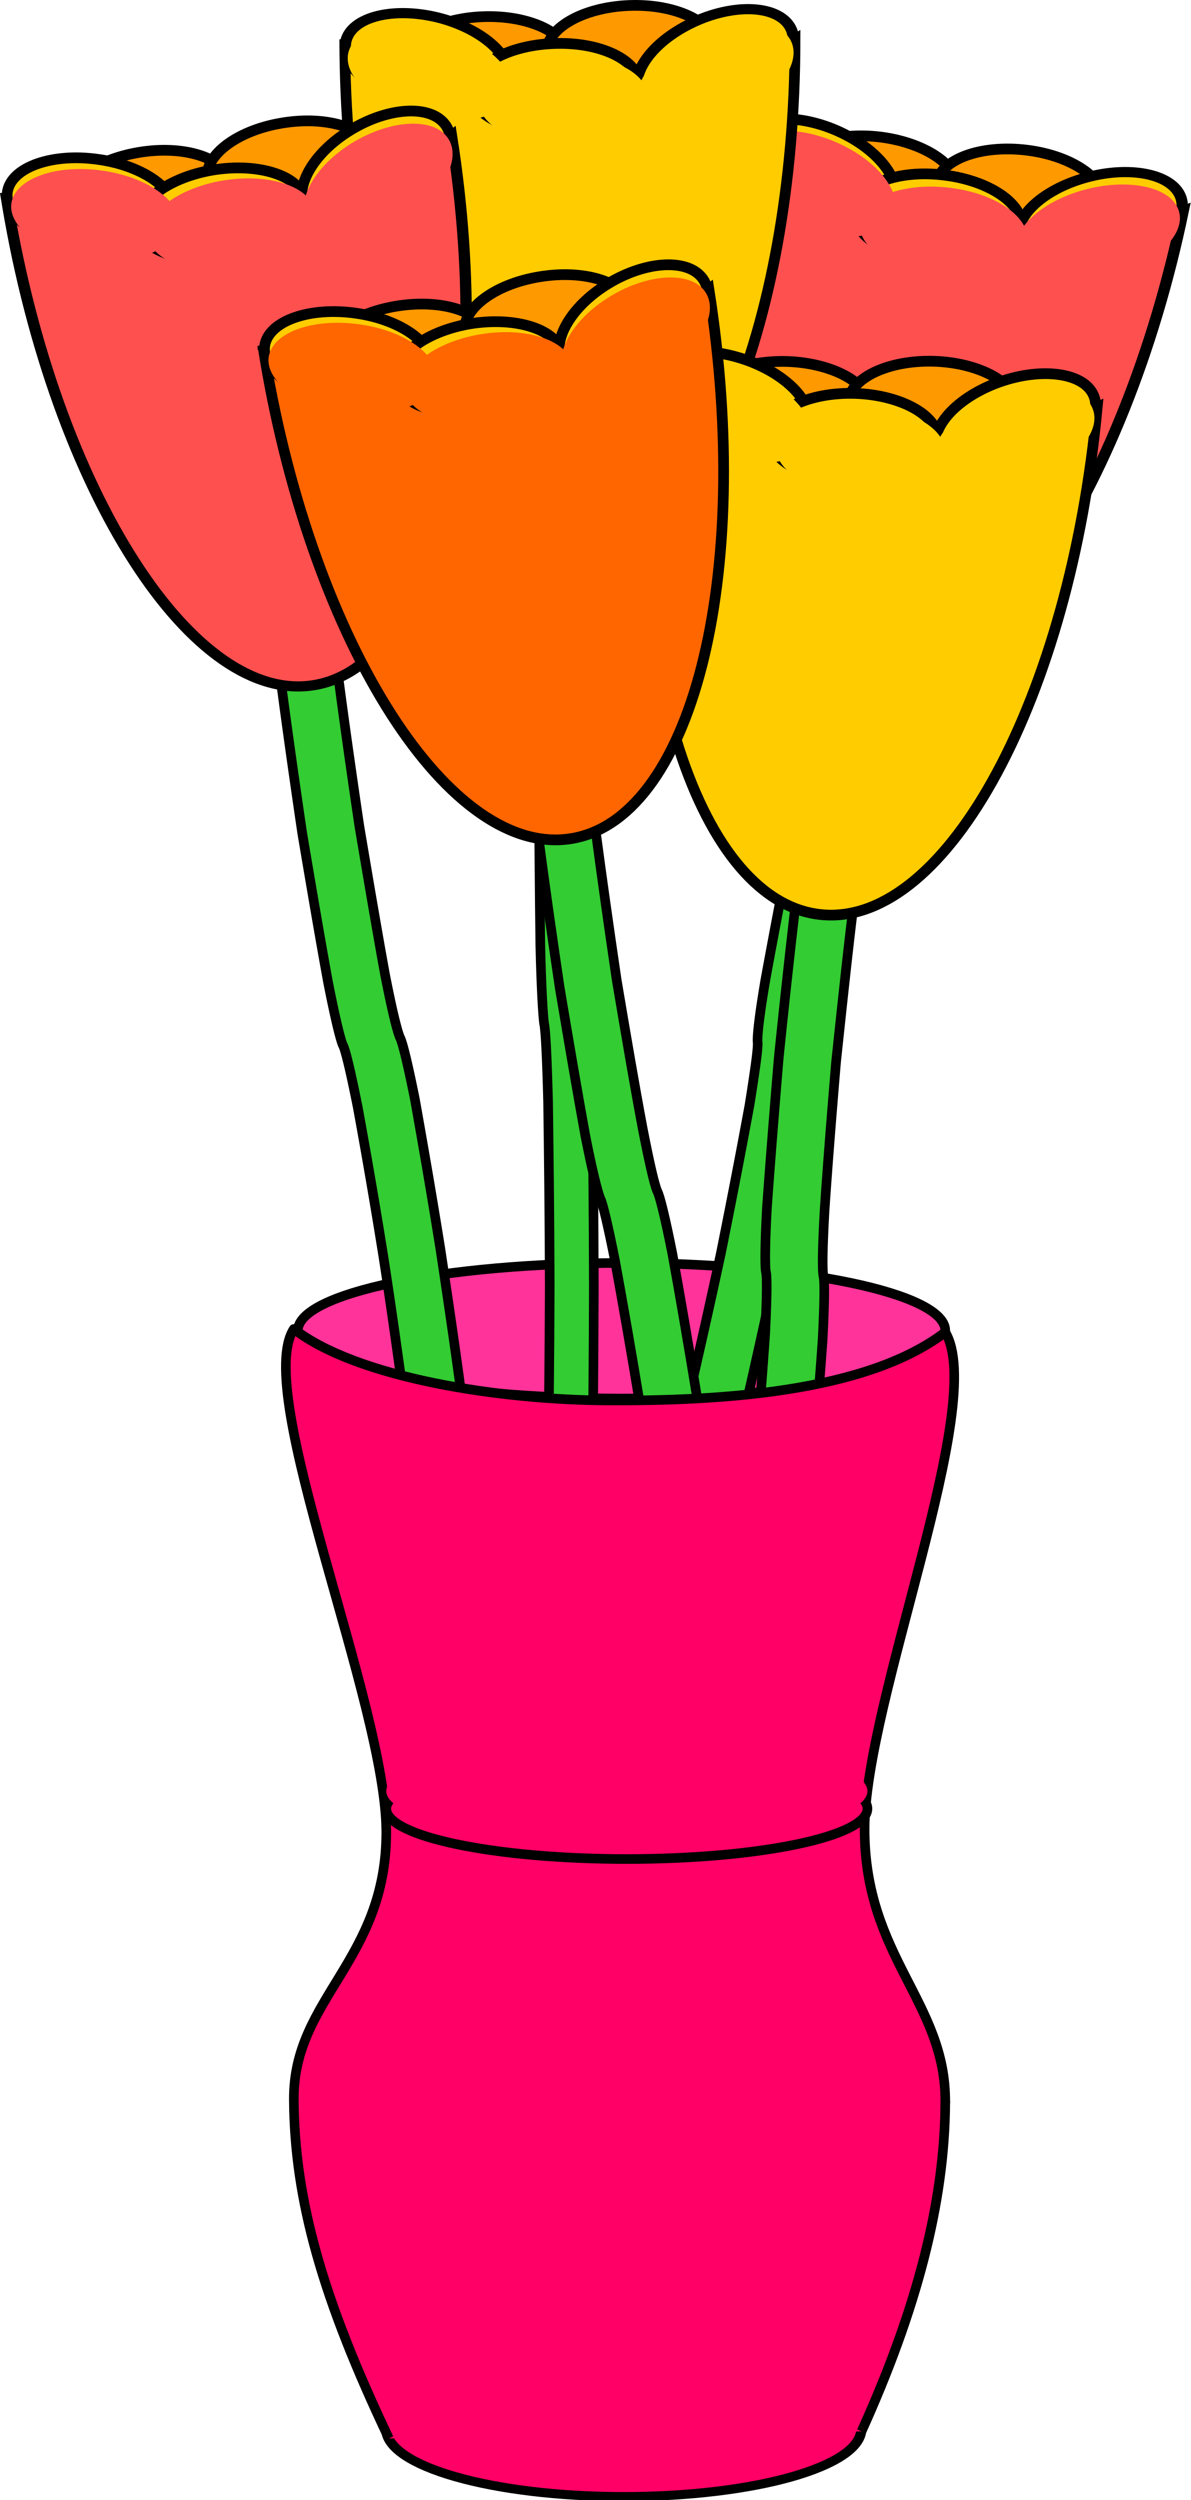 <svg xmlns="http://www.w3.org/2000/svg" width="466.461" height="978.839" viewBox="0 0 437.307 917.661"><defs><clipPath id="a" clipPathUnits="userSpaceOnUse"><path d="M7.502 7.502h402.592v930.212H7.502z"/></clipPath></defs><path d="M229.044 645.418c-48.15 0-87.208 11.103-87.208 24.845 0 13.741 39.057 24.845 87.208 24.845 48.239 0 87.296-11.104 87.296-24.845 0-13.742-39.057-24.845-87.296-24.845z" fill="#f06" fill-rule="evenodd"/><path d="M229.044 645.418c-48.15 0-87.208 11.103-87.208 24.845 0 13.741 39.057 24.845 87.208 24.845 48.239 0 87.296-11.104 87.296-24.845 0-13.742-39.057-24.845-87.296-24.845" fill="none" stroke="#000" stroke-width="3.526" stroke-linejoin="round"/><path d="M229.044 866.303c-48.15 0-87.208 11.102-87.208 24.845 0 13.742 39.057 24.844 87.208 24.844 48.239 0 87.296-11.102 87.296-24.844 0-13.743-39.057-24.845-87.296-24.845z" fill="#f06" fill-rule="evenodd"/><path transform="matrix(1.108 0 0 .994 -14.31 -11.258)" d="M219.581 883.249c-43.447 0-78.689 11.174-78.689 25.006 0 13.831 35.242 25.005 78.689 25.005 43.526 0 78.768-11.174 78.768-25.005 0-13.832-35.242-25.006-78.768-25.006" clip-path="url(#a)" fill="none" stroke="#000" stroke-width="3.36" stroke-linejoin="round"/><path d="M228.179 746.66c-65.645 0-118.82 11.103-118.82 24.845 0 13.742 53.175 24.845 118.82 24.845 65.73 0 118.905-11.103 118.905-24.845 0-13.742-53.174-24.845-118.905-24.845z" fill="#f06" fill-rule="evenodd"/><path d="M228.179 746.66c-65.645 0-118.82 11.103-118.82 24.845 0 13.742 53.175 24.845 118.82 24.845 65.73 0 118.905-11.103 118.905-24.845 0-13.742-53.174-24.845-118.905-24.845" fill="none" stroke="#000" stroke-width="3.526" stroke-linejoin="round"/><path d="M228.179 463.586c-65.645 0-118.82 11.102-118.82 24.845 0 13.742 53.175 24.922 118.82 24.922 65.73 0 118.905-11.18 118.905-24.922 0-13.743-53.174-24.845-118.905-24.845z" fill="#f39" fill-rule="evenodd"/><path d="M228.179 463.586c-65.645 0-118.82 11.102-118.82 24.845 0 13.742 53.175 24.922 118.82 24.922 65.73 0 118.905-11.18 118.905-24.922 0-13.743-53.174-24.845-118.905-24.845" fill="none" stroke="#000" stroke-width="3.526" stroke-linejoin="round"/><path d="M246.018 536.645c1.387-3.105 3.551-10.481 6.756-23.292 3.464-14.984 7.707-33.696 11.95-53.494 4.33-21.506 7.622-38.664 10.48-54.27 2.165-13.51 3.291-21.662 2.944-23.37-.086-2.794.867-10.946 3.031-23.37a3550.262 3550.262 0 0110.394-54.27c4.589-20.884 8.487-38.586 12.036-54.036 3.292-13.355 5.544-20.73 6.582-22.826l20.872 3.493c-1.126 2.02-3.291 9.473-6.582 22.749-3.637 15.528-7.535 33.152-12.124 54.037-3.984 20.42-7.535 38.743-10.392 54.348-2.08 12.422-3.118 20.574-3.031 23.37.345 1.63-.693 9.782-2.859 23.37a4357.79 4357.79 0 01-10.565 54.269c-4.243 19.798-8.4 38.51-11.865 53.494-3.204 12.81-5.456 20.186-6.755 23.292z" fill="#3c3" fill-rule="evenodd"/><path d="M246.018 536.645c1.387-3.105 3.551-10.481 6.756-23.292 3.464-14.984 7.707-33.696 11.95-53.494 4.33-21.506 7.622-38.664 10.48-54.27 2.165-13.51 3.291-21.662 2.944-23.37-.086-2.794.867-10.946 3.031-23.37a3550.262 3550.262 0 0110.394-54.27c4.589-20.884 8.487-38.586 12.036-54.036 3.292-13.355 5.544-20.73 6.582-22.826l20.872 3.493c-1.126 2.02-3.291 9.473-6.582 22.749-3.637 15.528-7.535 33.152-12.124 54.037-3.984 20.42-7.535 38.743-10.392 54.348-2.08 12.422-3.118 20.574-3.031 23.37.345 1.63-.693 9.782-2.859 23.37a4357.79 4357.79 0 01-10.565 54.269c-4.243 19.798-8.4 38.51-11.865 53.494-3.204 12.81-5.456 20.186-6.755 23.292z" fill="none" stroke="#000" stroke-width="3.526" stroke-miterlimit="8"/><path d="M323.355 50.31c-16.974-2.096-31.87 3.416-33.255 12.345-1.386 8.928 11.259 17.857 28.233 20.03 16.974 2.097 31.869-3.415 33.255-12.344 1.386-8.929-11.258-17.857-28.233-20.031z" fill="#f90" fill-rule="evenodd"/><path d="M323.355 50.31c-16.974-2.096-31.87 3.416-33.255 12.345-1.386 8.928 11.259 17.857 28.233 20.03 16.974 2.097 31.869-3.415 33.255-12.344 1.386-8.929-11.258-17.857-28.233-20.031" fill="none" stroke="#000" stroke-width="3.936" stroke-linejoin="round" stroke-miterlimit="10"/><path d="M272 50.232c-21.824 104.969-3.118 196.118 41.829 203.572 44.86 7.531 98.901-71.507 120.725-176.398-29.879 11.336-58.804 14.751-86.17 10.171-27.454-4.58-53.088-17.08-76.385-37.345z" fill="#ff5050" fill-rule="evenodd"/><path transform="matrix(1.108 0 0 .994 -14.31 -11.258)" d="M258.34 61.89c-19.692 105.648-2.813 197.388 37.743 204.89 40.478 7.58 89.24-71.97 108.932-177.54-26.96 11.408-53.06 14.846-77.753 10.236-24.771-4.61-47.901-17.192-68.922-37.587" clip-path="url(#a)" fill="none" stroke="#000" stroke-width="3.751" stroke-miterlimit="8"/><path d="M308.72 48.602c-15.156-7.143-31.265-6.444-35.94 1.475-4.677 7.997 3.81 20.264 18.965 27.407 15.156 7.143 31.264 6.522 35.94-1.475 4.677-7.997-3.81-20.264-18.965-27.407z" fill="#fc0" fill-rule="evenodd"/><path d="M308.72 48.602c-15.156-7.143-31.265-6.444-35.94 1.475-4.677 7.997 3.81 20.264 18.965 27.407 15.156 7.143 31.264 6.522 35.94-1.475 4.677-7.997-3.81-20.264-18.965-27.407" fill="none" stroke="#000" stroke-width="3.936" stroke-linejoin="round" stroke-miterlimit="10"/><path d="M377.05 55.124c-16.974-2.097-31.87 3.416-33.256 12.344-1.386 8.929 11.258 17.857 28.232 19.954 16.974 2.096 31.87-3.416 33.256-12.345 1.386-8.928-11.258-17.857-28.232-19.953z" fill="#f90" fill-rule="evenodd"/><path d="M377.05 55.124c-16.974-2.097-31.87 3.416-33.256 12.344-1.386 8.929 11.258 17.857 28.232 19.954 16.974 2.096 31.87-3.416 33.256-12.345 1.386-8.928-11.258-17.857-28.232-19.953" fill="none" stroke="#000" stroke-width="3.936" stroke-linejoin="round" stroke-miterlimit="10"/><path d="M346.825 64.285c-16.974-2.174-31.784 3.416-33.17 12.267-1.384 8.929 11.26 17.857 28.234 20.03 16.974 2.097 31.87-3.415 33.255-12.343 1.3-8.93-11.345-17.858-28.319-19.954z" fill="#fc0" fill-rule="evenodd"/><path d="M346.825 64.285c-16.974-2.174-31.784 3.416-33.17 12.267-1.384 8.929 11.26 17.857 28.234 20.03 16.974 2.097 31.87-3.415 33.255-12.343 1.3-8.93-11.345-17.858-28.319-19.954" fill="none" stroke="#000" stroke-width="3.936" stroke-linejoin="round" stroke-miterlimit="10"/><path d="M398.613 65.217c-16.368 4.58-27.193 15.217-24.162 23.835 3.031 8.618 18.706 11.879 35.074 7.298 16.282-4.659 27.194-15.295 24.163-23.913-3.031-8.618-18.707-11.8-35.075-7.22z" fill="#fc0" fill-rule="evenodd"/><path transform="matrix(1.108 0 0 .994 -14.31 -11.258)" d="M372.585 76.97c-14.769 4.611-24.537 15.317-21.802 23.991 2.735 8.673 16.879 11.955 31.648 7.345 14.691-4.689 24.537-15.394 21.802-24.068-2.735-8.674-16.879-11.878-31.648-7.267" clip-path="url(#a)" fill="none" stroke="#000" stroke-width="3.751" stroke-linejoin="round" stroke-miterlimit="10"/><path d="M308.633 52.95c-15.155-7.143-31.264-6.522-35.94 1.475-4.677 7.997 3.81 20.264 18.966 27.407 15.242 7.142 31.263 6.52 35.94-1.475 4.677-7.997-3.81-20.264-18.966-27.407z" fill="#ff5050" fill-rule="evenodd"/><path d="M348.903 68.943c-16.974-2.096-31.87 3.417-33.17 12.345-1.385 8.929 11.26 17.857 28.234 19.953 16.974 2.097 31.783-3.416 33.17-12.345 1.385-8.928-11.26-17.857-28.234-19.953z" fill="#ff5050" fill-rule="evenodd"/><path d="M397.661 69.797C381.38 74.378 370.468 85.093 373.5 93.71c3.031 8.541 18.706 11.802 35.074 7.22 16.368-4.58 27.194-15.216 24.163-23.835-2.945-8.617-18.707-11.878-35.075-7.298z" fill="#ff5050" fill-rule="evenodd"/><path d="M199.773 568.71c.52-4.037 1.04-13.353 1.473-29.503.259-18.71.518-42.236.606-67.003-.088-26.863-.347-48.292-.606-67.702-.434-16.77-.954-26.863-1.473-28.804-.434-3.339-1.04-13.432-1.386-28.804-.26-19.488-.433-42.237-.606-67.703.173-26.164.346-48.29.606-67.779.346-16.692.952-26.086 1.386-28.804h16.281c-.52 2.718-1.04 12.112-1.385 28.804-.347 19.488-.52 41.615-.693 67.78.173 25.465.346 48.214.693 67.702.345 15.372.865 25.465 1.385 28.804.434 1.941 1.04 12.034 1.472 28.804.26 19.41.433 40.839.52 67.702-.087 24.767-.26 48.292-.52 67.003-.432 16.15-1.038 25.466-1.472 29.503z" fill="#3c3" fill-rule="evenodd"/><path d="M199.773 568.71c.52-4.037 1.04-13.353 1.473-29.503.259-18.71.518-42.236.606-67.003-.088-26.863-.347-48.292-.606-67.702-.434-16.77-.954-26.863-1.473-28.804-.434-3.339-1.04-13.432-1.386-28.804-.26-19.488-.433-42.237-.606-67.703.173-26.164.346-48.29.606-67.779.346-16.692.952-26.086 1.386-28.804h16.281c-.52 2.718-1.04 12.112-1.385 28.804-.347 19.488-.52 41.615-.693 67.78.173 25.465.346 48.214.693 67.702.345 15.372.865 25.465 1.385 28.804.434 1.941 1.04 12.034 1.472 28.804.26 19.41.433 40.839.52 67.702-.087 24.767-.26 48.292-.52 67.003-.432 16.15-1.038 25.466-1.472 29.503z" fill="none" stroke="#000" stroke-width="3.526" stroke-miterlimit="8"/><path d="M177.083 6.133c-17.06.699-30.571 8.618-30.138 17.546.433 9.007 14.722 15.761 31.87 15.063 17.061-.777 30.57-8.618 30.137-17.624-.432-8.93-14.722-15.684-31.869-14.985z" fill="#f90" fill-rule="evenodd"/><path d="M177.083 6.133c-17.06.699-30.571 8.618-30.138 17.546.433 9.007 14.722 15.761 31.87 15.063 17.061-.777 30.57-8.618 30.137-17.624-.432-8.93-14.722-15.684-31.869-14.985" fill="none" stroke="#000" stroke-width="3.936" stroke-linejoin="round" stroke-miterlimit="10"/><path d="M126.593 14.44c0 106.678 36.98 193.168 82.706 193.168 45.64 0 82.62-86.49 82.62-193.168-27.02 16.072-54.733 24.146-82.62 24.146-27.886 0-55.686-8.074-82.706-24.068z" fill="#fc0" fill-rule="evenodd"/><path d="M126.593 14.44c0 106.678 36.98 193.168 82.706 193.168 45.64 0 82.62-86.49 82.62-193.168-27.02 16.072-54.733 24.146-82.62 24.146-27.886 0-55.686-8.074-82.706-24.068z" fill="none" stroke="#000" stroke-width="3.936" stroke-miterlimit="8"/><path d="M162.36 6.832c-16.368-4.503-32.042-1.243-35.073 7.375-2.945 8.618 7.88 19.255 24.335 23.758 16.368 4.581 32.043 1.32 34.987-7.298 2.944-8.618-7.881-19.255-24.25-23.835z" fill="#fc0" fill-rule="evenodd"/><path transform="matrix(1.108 0 0 .994 -14.31 -11.258)" d="M159.411 18.207c-14.769-4.532-28.912-1.25-31.647 7.424-2.657 8.674 7.111 19.38 21.958 23.912 14.769 4.61 28.913 1.328 31.569-7.346 2.657-8.674-7.111-19.38-21.88-23.99" clip-path="url(#a)" fill="none" stroke="#000" stroke-width="3.751" stroke-linejoin="round" stroke-miterlimit="10"/><path d="M230.863 2.018c-17.147.699-30.657 8.618-30.137 17.624.432 8.929 14.722 15.683 31.783 14.985 17.147-.777 30.658-8.618 30.224-17.625-.52-8.928-14.722-15.683-31.87-14.984z" fill="#f90" fill-rule="evenodd"/><path d="M230.863 2.018c-17.147.699-30.657 8.618-30.137 17.624.432 8.929 14.722 15.683 31.783 14.985 17.147-.777 30.658-8.618 30.224-17.625-.52-8.928-14.722-15.683-31.87-14.984" fill="none" stroke="#000" stroke-width="3.936" stroke-linejoin="round" stroke-miterlimit="10"/><path d="M203.064 15.993c-17.148.699-30.658 8.54-30.138 17.547.433 9.006 14.722 15.683 31.783 14.984 17.148-.699 30.658-8.54 30.138-17.546-.433-9.007-14.636-15.761-31.783-14.985z" fill="#fc0" fill-rule="evenodd"/><path d="M203.064 15.993c-17.148.699-30.658 8.54-30.138 17.547.433 9.006 14.722 15.683 31.783 14.984 17.148-.699 30.658-8.54 30.138-17.546-.433-9.007-14.636-15.761-31.783-14.985" fill="none" stroke="#000" stroke-width="3.936" stroke-linejoin="round" stroke-miterlimit="10"/><path d="M254.16 8.384c-15.156 7.22-23.643 19.488-18.966 27.407 4.762 7.997 20.784 8.618 35.94 1.398 15.155-7.22 23.643-19.488 18.966-27.407-4.764-7.997-20.785-8.618-35.94-1.398z" fill="#fc0" fill-rule="evenodd"/><path transform="matrix(1.108 0 0 .994 -14.31 -11.258)" d="M242.243 19.77c-13.675 7.267-21.333 19.614-17.113 27.585 4.297 8.048 18.754 8.673 32.429 1.406s21.333-19.614 17.113-27.584c-4.298-8.049-18.754-8.674-32.429-1.407" clip-path="url(#a)" fill="none" stroke="#000" stroke-width="3.751" stroke-linejoin="round" stroke-miterlimit="10"/><path d="M163.14 11.102c-16.368-4.503-32.043-1.242-34.988 7.375-2.945 8.619 7.881 19.255 24.249 23.758 16.368 4.581 32.043 1.32 34.988-7.298 3.031-8.618-7.881-19.254-24.249-23.835z" fill="#fc0" fill-rule="evenodd"/><path d="M206.008 20.264c-17.06.698-30.57 8.54-30.137 17.546.52 9.006 14.722 15.683 31.869 14.985 17.148-.7 30.572-8.54 30.138-17.547-.433-9.006-14.722-15.683-31.87-14.984z" fill="#fc0" fill-rule="evenodd"/><path d="M254.16 13.12c-15.156 7.144-23.643 19.488-18.88 27.407 4.676 7.92 20.785 8.54 35.94 1.398 15.07-7.22 23.557-19.488 18.88-27.485-4.677-7.919-20.785-8.54-35.94-1.32z" fill="#fc0" fill-rule="evenodd"/><path d="M150.323 539.052c.173-3.338-.433-11.025-1.819-24.069-2.079-15.139-4.677-34.083-7.794-54.114a2431.52 2431.52 0 00-9.354-54.426c-2.684-13.431-4.59-21.428-5.542-22.981-1.04-2.64-2.945-10.636-5.37-22.981-2.857-15.606-5.976-33.929-9.439-54.426-3.118-21.118-5.63-38.975-7.708-54.736-1.732-13.51-2.165-21.196-1.905-23.447l20.957-2.64c-.345 2.251.26 9.86 1.906 23.447 2.078 15.76 4.59 33.618 7.707 54.659 3.465 20.497 6.582 38.896 9.44 54.502 2.425 12.345 4.33 20.343 5.457 22.983.865 1.474 2.858 9.549 5.542 22.98 2.772 15.606 5.803 32.842 9.266 54.426 3.031 20.031 5.803 38.975 7.795 54.115 1.473 13.044 1.991 20.73 1.905 23.99z" fill="#3c3" fill-rule="evenodd"/><path d="M150.323 539.052c.173-3.338-.433-11.025-1.819-24.069-2.079-15.139-4.677-34.083-7.794-54.114a2431.52 2431.52 0 00-9.354-54.426c-2.684-13.431-4.59-21.428-5.542-22.981-1.04-2.64-2.945-10.636-5.37-22.981-2.857-15.606-5.976-33.929-9.439-54.426-3.118-21.118-5.63-38.975-7.708-54.736-1.732-13.51-2.165-21.196-1.905-23.447l20.957-2.64c-.345 2.251.26 9.86 1.906 23.447 2.078 15.76 4.59 33.618 7.707 54.659 3.465 20.497 6.582 38.896 9.44 54.502 2.425 12.345 4.33 20.343 5.457 22.983.865 1.474 2.858 9.549 5.542 22.98 2.772 15.606 5.803 32.842 9.266 54.426 3.031 20.031 5.803 38.975 7.795 54.115 1.473 13.044 1.991 20.73 1.905 23.99z" fill="none" stroke="#000" stroke-width="3.526" stroke-miterlimit="8"/><path d="M50.816 55.977C33.928 58.85 21.804 68.322 23.709 77.173c1.818 8.851 16.974 13.665 33.862 10.87 16.8-2.873 28.925-12.345 27.106-21.196-1.905-8.85-17.06-13.742-33.861-10.87z" fill="#f90" fill-rule="evenodd"/><path d="M50.816 55.977C33.928 58.85 21.804 68.322 23.709 77.173c1.818 8.851 16.974 13.665 33.862 10.87 16.8-2.873 28.925-12.345 27.106-21.196-1.905-8.85-17.06-13.742-33.861-10.87" fill="none" stroke="#000" stroke-width="3.936" stroke-linejoin="round" stroke-miterlimit="10"/><path d="M2.058 70.574C18.686 176.242 68.83 257.297 114.036 251.552c45.206-5.668 68.417-96.04 51.788-201.708-24.249 19.255-50.489 30.745-78.116 34.24-27.626 3.493-56.378-1.01-85.65-13.51z" fill="#ff5050" fill-rule="evenodd"/><path transform="matrix(1.108 0 0 .994 -14.31 -11.258)" d="M14.769 82.363c15.003 106.352 60.248 187.933 101.039 182.151 40.79-5.705 61.733-96.663 46.729-203.016-21.88 19.38-45.557 30.945-70.485 34.461-24.927 3.517-50.87-1.015-77.283-13.596" clip-path="url(#a)" fill="none" stroke="#000" stroke-width="3.751" stroke-miterlimit="8"/><path d="M36.266 58.54C19.38 56.055 4.396 61.257 2.751 70.186c-1.559 8.85 10.825 18.09 27.713 20.497 16.974 2.484 31.956-2.718 33.602-11.646 1.559-8.851-10.826-18.09-27.8-20.497z" fill="#fc0" fill-rule="evenodd"/><path d="M36.266 58.54C19.38 56.055 4.396 61.257 2.751 70.186c-1.559 8.85 10.825 18.09 27.713 20.497 16.974 2.484 31.956-2.718 33.602-11.646 1.559-8.851-10.826-18.09-27.8-20.497" fill="none" stroke="#000" stroke-width="3.936" stroke-linejoin="round" stroke-miterlimit="10"/><path d="M103.383 45.186C86.583 47.98 74.372 57.53 76.277 66.38c1.819 8.851 17.06 13.665 33.861 10.792 16.802-2.795 29.013-12.267 27.107-21.118-1.818-8.85-16.974-13.742-33.862-10.87z" fill="#f90" fill-rule="evenodd"/><path d="M103.383 45.186C86.583 47.98 74.372 57.53 76.277 66.38c1.819 8.851 17.06 13.665 33.861 10.792 16.802-2.795 29.013-12.267 27.107-21.118-1.818-8.85-16.974-13.742-33.862-10.87" fill="none" stroke="#000" stroke-width="3.936" stroke-linejoin="round" stroke-miterlimit="10"/><path d="M78.009 62.422c-16.801 2.872-29.012 12.344-27.107 21.196 1.819 8.85 17.061 13.742 33.862 10.87 16.8-2.874 29.012-12.346 27.107-21.197-1.82-8.85-16.974-13.664-33.862-10.87z" fill="#fc0" fill-rule="evenodd"/><path d="M78.009 62.422c-16.801 2.872-29.012 12.344-27.107 21.196 1.819 8.85 17.061 13.742 33.862 10.87 16.8-2.874 29.012-12.346 27.107-21.197-1.82-8.85-16.974-13.664-33.862-10.87" fill="none" stroke="#000" stroke-width="3.936" stroke-linejoin="round" stroke-miterlimit="10"/><path d="M127.46 48.524c-13.944 9.006-20.353 22.283-14.463 29.58 5.889 7.3 21.91 5.824 35.767-3.182 13.856-9.007 20.352-22.205 14.462-29.503-5.889-7.299-21.91-5.9-35.767 3.105z" fill="#fc0" fill-rule="evenodd"/><path d="M127.46 48.524c-13.944 9.006-20.353 22.283-14.463 29.58 5.889 7.3 21.91 5.824 35.767-3.182 13.856-9.007 20.352-22.205 14.462-29.503-5.889-7.299-21.91-5.9-35.767 3.105" fill="none" stroke="#000" stroke-width="3.936" stroke-linejoin="round" stroke-miterlimit="10"/><path d="M37.739 62.655C20.85 60.17 5.869 65.45 4.223 74.3 2.664 83.229 15.05 92.39 31.936 94.875c16.974 2.407 31.957-2.795 33.602-11.646 1.559-8.928-10.825-18.09-27.8-20.574z" fill="#ff5050" fill-rule="evenodd"/><path d="M81.646 66.304c-16.8 2.872-29.012 12.344-27.106 21.195 1.818 8.851 16.974 13.665 33.861 10.87 16.801-2.873 29.012-12.345 27.107-21.196-1.819-8.85-16.974-13.742-33.862-10.87z" fill="#ff5050" fill-rule="evenodd"/><path d="M128.152 53.182c-13.857 9.007-20.352 22.283-14.376 29.581 5.889 7.298 21.91 5.901 35.767-3.183 13.856-9.006 20.352-22.205 14.463-29.503-5.89-7.298-21.91-5.9-35.854 3.105z" fill="#ff5050" fill-rule="evenodd"/><path d="M266.543 623.058c.954-3.261 2.339-10.792 4.071-23.757 1.819-15.218 3.897-34.162 5.89-54.27 1.991-21.74 3.29-39.13 4.416-54.892.693-13.664.779-21.817.26-23.525-.346-2.718-.26-10.947.432-23.447 1.126-15.761 2.598-34.24 4.33-54.97a4102.328 4102.328 0 015.976-54.735c1.732-13.587 3.118-21.118 3.984-23.214l21.132 1.552c-.867 2.174-2.252 9.705-3.985 23.214-1.905 15.761-3.81 33.619-6.062 54.814-1.732 20.652-3.204 39.13-4.243 54.892-.693 12.577-.866 20.73-.434 23.524.52 1.63.434 9.861-.259 23.448-1.126 15.76-2.511 33.152-4.416 54.891-1.993 20.109-4.07 39.13-5.89 54.27-1.732 12.966-3.117 20.574-4.07 23.758z" fill="#3c3" fill-rule="evenodd"/><path d="M266.543 623.058c.954-3.261 2.339-10.792 4.071-23.757 1.819-15.218 3.897-34.162 5.89-54.27 1.991-21.74 3.29-39.13 4.416-54.892.693-13.664.779-21.817.26-23.525-.346-2.718-.26-10.947.432-23.447 1.126-15.761 2.598-34.24 4.33-54.97a4102.328 4102.328 0 015.976-54.735c1.732-13.587 3.118-21.118 3.984-23.214l21.132 1.552c-.867 2.174-2.252 9.705-3.985 23.214-1.905 15.761-3.81 33.619-6.062 54.814-1.732 20.652-3.204 39.13-4.243 54.892-.693 12.577-.866 20.73-.434 23.524.52 1.63.434 9.861-.259 23.448-1.126 15.76-2.511 33.152-4.416 54.891-1.993 20.109-4.07 39.13-5.89 54.27-1.732 12.966-3.117 20.574-4.07 23.758z" fill="none" stroke="#000" stroke-width="3.526" stroke-miterlimit="8"/><path d="M289.148 132.686c-17.062-.544-31.265 6.288-31.698 15.217-.346 9.006 13.25 16.77 30.398 17.314 17.061.62 31.264-6.212 31.697-15.218.346-8.929-13.25-16.692-30.397-17.313z" fill="#f90" fill-rule="evenodd"/><path d="M289.148 132.686c-17.062-.544-31.265 6.288-31.698 15.217-.346 9.006 13.25 16.77 30.398 17.314 17.061.62 31.264-6.212 31.697-15.218.346-8.929-13.25-16.692-30.397-17.313" fill="none" stroke="#000" stroke-width="3.936" stroke-linejoin="round" stroke-miterlimit="10"/><path d="M238.051 137.188c-9.959 106.29 18.793 195.187 64.346 198.603 45.467 3.494 90.501-79.89 100.46-186.18-28.493 13.975-56.899 19.954-84.698 17.857-27.799-2.096-54.647-12.267-80.108-30.28z" fill="#fc0" fill-rule="evenodd"/><path d="M238.051 137.188c-9.959 106.29 18.793 195.187 64.346 198.603 45.467 3.494 90.501-79.89 100.46-186.18-28.493 13.975-56.899 19.954-84.698 17.857-27.799-2.096-54.647-12.267-80.108-30.28" fill="none" stroke="#000" stroke-width="3.936" stroke-miterlimit="8"/><path d="M274.424 132.297c-15.934-5.745-31.869-3.65-35.593 4.66-3.811 8.306 6.063 19.797 21.91 25.542 15.935 5.745 31.87 3.649 35.594-4.658 3.811-8.385-6.062-19.798-21.91-25.544z" fill="#fc0" fill-rule="evenodd"/><path d="M274.424 132.297c-15.934-5.745-31.869-3.65-35.593 4.66-3.811 8.306 6.063 19.797 21.91 25.542 15.935 5.745 31.87 3.649 35.594-4.658 3.811-8.385-6.062-19.798-21.91-25.544" fill="none" stroke="#000" stroke-width="3.936" stroke-linejoin="round" stroke-miterlimit="10"/><path d="M343.101 132.608c-17.061-.543-31.264 6.289-31.697 15.295-.346 8.928 13.25 16.693 30.397 17.314 17.062.543 31.265-6.29 31.611-15.217.433-9.007-13.164-16.77-30.31-17.392z" fill="#f90" fill-rule="evenodd"/><path d="M343.101 132.608c-17.061-.543-31.264 6.289-31.697 15.295-.346 8.928 13.25 16.693 30.397 17.314 17.062.543 31.265-6.29 31.611-15.217.433-9.007-13.164-16.77-30.31-17.392" fill="none" stroke="#000" stroke-width="3.936" stroke-linejoin="round" stroke-miterlimit="10"/><path d="M314.09 144.409c-17.149-.544-31.265 6.289-31.698 15.217-.346 9.007 13.25 16.77 30.31 17.314 17.149.62 31.351-6.21 31.698-15.218.432-8.928-13.164-16.691-30.31-17.313z" fill="#fc0" fill-rule="evenodd"/><path d="M314.09 144.409c-17.149-.544-31.265 6.289-31.698 15.217-.346 9.007 13.25 16.77 30.31 17.314 17.149.62 31.351-6.21 31.698-15.218.432-8.928-13.164-16.691-30.31-17.313" fill="none" stroke="#000" stroke-width="3.936" stroke-linejoin="round" stroke-miterlimit="10"/><path d="M365.704 140.683c-15.761 6.056-25.288 17.624-21.39 25.93 3.896 8.31 19.918 10.094 35.68 4.039 15.762-5.979 25.374-17.625 21.391-25.855-3.898-8.307-19.919-10.092-35.68-4.114z" fill="#fc0" fill-rule="evenodd"/><path d="M365.704 140.683c-15.761 6.056-25.288 17.624-21.39 25.93 3.896 8.31 19.918 10.094 35.68 4.039 15.762-5.979 25.374-17.625 21.391-25.855-3.898-8.307-19.919-10.092-35.68-4.114" fill="none" stroke="#000" stroke-width="3.936" stroke-linejoin="round" stroke-miterlimit="10"/><path d="M274.771 136.645c-15.848-5.823-31.784-3.727-35.507 4.659-3.81 8.307 6.062 19.72 21.91 25.543 15.936 5.745 31.784 3.649 35.594-4.736 3.724-8.307-6.062-19.72-21.997-25.466z" fill="#fc0" fill-rule="evenodd"/><path d="M316.687 148.912c-17.147-.62-31.35 6.211-31.696 15.218-.347 9.005 13.162 16.77 30.31 17.314 17.148.62 31.35-6.212 31.697-15.218.433-9.006-13.164-16.77-30.311-17.314z" fill="#fc0" fill-rule="evenodd"/><path d="M365.271 145.418c-15.762 6.056-25.288 17.625-21.39 25.855 3.983 8.307 19.918 10.17 35.68 4.114s25.375-17.624 21.39-25.931c-3.896-8.23-19.832-10.094-35.68-4.038z" fill="#fc0" fill-rule="evenodd"/><path d="M244.806 595.496c.174-3.339-.346-11.025-1.819-24.069-2.078-15.14-4.675-34.083-7.707-54.114-3.55-21.584-6.582-38.82-9.44-54.425-2.684-13.432-4.59-21.507-5.456-22.982-1.04-2.64-3.03-10.636-5.456-22.981-2.858-15.606-5.976-34.007-9.439-54.503-3.119-21.04-5.63-38.898-7.708-54.659-1.646-13.51-2.165-21.195-1.905-23.447l21.044-2.64c-.346 2.252.174 9.86 1.818 23.447 2.08 15.684 4.59 33.54 7.708 54.66 3.465 20.496 6.582 38.819 9.527 54.424 2.425 12.423 4.244 20.42 5.37 23.059.865 1.475 2.857 9.473 5.542 22.982 2.858 15.605 5.802 32.841 9.353 54.425 3.03 20.031 5.716 38.976 7.708 54.114 1.471 13.044 1.991 20.731 1.905 23.992z" fill="#3c3" fill-rule="evenodd"/><path d="M244.806 595.496c.174-3.339-.346-11.025-1.819-24.069-2.078-15.14-4.675-34.083-7.707-54.114-3.55-21.584-6.582-38.82-9.44-54.425-2.684-13.432-4.59-21.507-5.456-22.982-1.04-2.64-3.03-10.636-5.456-22.981-2.858-15.606-5.976-34.007-9.439-54.503-3.119-21.04-5.63-38.898-7.708-54.659-1.646-13.51-2.165-21.195-1.905-23.447l21.044-2.64c-.346 2.252.174 9.86 1.818 23.447 2.08 15.684 4.59 33.54 7.708 54.66 3.465 20.496 6.582 38.819 9.527 54.424 2.425 12.423 4.244 20.42 5.37 23.059.865 1.475 2.857 9.473 5.542 22.982 2.858 15.605 5.802 32.841 9.353 54.425 3.03 20.031 5.716 38.976 7.708 54.114 1.471 13.044 1.991 20.731 1.905 23.992z" fill="none" stroke="#000" stroke-width="3.526" stroke-miterlimit="8"/><path d="M145.3 112.422c-16.801 2.795-29.013 12.344-27.107 21.196 1.819 8.85 16.974 13.664 33.861 10.87 16.801-2.874 29.012-12.346 27.107-21.196-1.818-8.852-16.974-13.743-33.862-10.87z" fill="#f90" fill-rule="evenodd"/><path d="M145.3 112.422c-16.801 2.795-29.013 12.344-27.107 21.196 1.819 8.85 16.974 13.664 33.861 10.87 16.801-2.874 29.012-12.346 27.107-21.196-1.818-8.852-16.974-13.743-33.862-10.87" fill="none" stroke="#000" stroke-width="3.936" stroke-linejoin="round" stroke-miterlimit="10"/><path d="M96.542 126.94c16.627 105.746 66.771 186.801 111.978 181.056 45.293-5.745 68.416-96.04 51.788-201.708-24.248 19.255-50.489 30.746-78.116 34.239-27.625 3.494-56.378-1.01-85.65-13.51z" fill="#f60" fill-rule="evenodd"/><path d="M96.542 126.94c16.627 105.746 66.771 186.801 111.978 181.056 45.293-5.745 68.416-96.04 51.788-201.708-24.248 19.255-50.489 30.746-78.116 34.239-27.625 3.494-56.378-1.01-85.65-13.51z" fill="none" stroke="#000" stroke-width="3.936" stroke-miterlimit="8"/><path d="M130.836 114.983c-16.974-2.483-31.955 2.718-33.601 11.647-1.559 8.85 10.825 18.09 27.713 20.496 16.974 2.485 31.956-2.717 33.602-11.645 1.559-8.85-10.826-18.09-27.714-20.498z" fill="#fc0" fill-rule="evenodd"/><path d="M130.836 114.983c-16.974-2.483-31.955 2.718-33.601 11.647-1.559 8.85 10.825 18.09 27.713 20.496 16.974 2.485 31.956-2.717 33.602-11.645 1.559-8.85-10.826-18.09-27.714-20.498" fill="none" stroke="#000" stroke-width="3.936" stroke-linejoin="round" stroke-miterlimit="10"/><path d="M197.868 101.63c-16.802 2.795-28.926 12.267-27.108 21.118 1.906 8.85 17.061 13.742 33.862 10.87 16.888-2.796 29.013-12.268 27.108-21.118-1.82-8.852-16.975-13.743-33.862-10.87z" fill="#f90" fill-rule="evenodd"/><path d="M197.868 101.63c-16.802 2.795-28.926 12.267-27.108 21.118 1.906 8.85 17.061 13.742 33.862 10.87 16.888-2.796 29.013-12.268 27.108-21.118-1.82-8.852-16.975-13.743-33.862-10.87" fill="none" stroke="#000" stroke-width="3.936" stroke-linejoin="round" stroke-miterlimit="10"/><path d="M172.493 118.865c-16.802 2.874-28.926 12.345-27.107 21.196 1.906 8.851 17.061 13.743 33.862 10.87 16.887-2.873 29.012-12.345 27.107-21.196-1.819-8.85-16.975-13.665-33.862-10.87z" fill="#fc0" fill-rule="evenodd"/><path d="M172.493 118.865c-16.802 2.874-28.926 12.345-27.107 21.196 1.906 8.851 17.061 13.743 33.862 10.87 16.887-2.873 29.012-12.345 27.107-21.196-1.819-8.85-16.975-13.665-33.862-10.87" fill="none" stroke="#000" stroke-width="3.936" stroke-linejoin="round" stroke-miterlimit="10"/><path d="M221.944 104.968c-13.857 9.006-20.353 22.283-14.463 29.503 5.889 7.299 21.91 5.901 35.767-3.106 13.943-9.005 20.35-22.204 14.463-29.502-5.89-7.298-21.91-5.901-35.767 3.105z" fill="#fc0" fill-rule="evenodd"/><path d="M221.944 104.968c-13.857 9.006-20.353 22.283-14.463 29.503 5.889 7.299 21.91 5.901 35.767-3.106 13.943-9.005 20.35-22.204 14.463-29.502-5.89-7.298-21.91-5.901-35.767 3.105" fill="none" stroke="#000" stroke-width="3.936" stroke-linejoin="round" stroke-miterlimit="10"/><path d="M132.31 119.099c-16.975-2.485-31.958 2.717-33.603 11.645-1.559 8.852 10.825 18.091 27.8 20.575 16.887 2.407 31.87-2.795 33.516-11.723 1.558-8.852-10.826-18.091-27.714-20.497z" fill="#f60" fill-rule="evenodd"/><path d="M176.13 122.748c-16.801 2.873-28.926 12.344-27.107 21.196 1.906 8.85 17.062 13.664 33.862 10.87 16.888-2.874 29.012-12.345 27.107-21.196-1.819-8.852-16.974-13.743-33.862-10.87z" fill="#f60" fill-rule="evenodd"/><path d="M222.723 109.626c-13.943 9.007-20.353 22.283-14.463 29.581 5.89 7.22 21.91 5.824 35.767-3.183 13.856-9.007 20.352-22.205 14.463-29.503-5.89-7.298-21.91-5.9-35.767 3.105z" fill="#f60" fill-rule="evenodd"/><path d="M316.34 892.468c20.093-44.41 30.572-83.929 30.744-120.807.26-36.88-29.618-53.184-29.618-100.311 0-47.128 45.294-156.133 29.618-182.375-29.185 22.36-83.745 25.232-123.582 25.077-39.924-.155-92.405-8.23-115.615-26.243-15.242 23.292 33.949 137.579 33.949 184.705 0 47.128-34.123 60.947-33.949 97.982.173 37.112 10.652 73.525 34.9 124.534z" fill="#f06" fill-rule="evenodd"/><path d="M316.34 892.468c20.093-44.41 30.572-83.929 30.744-120.807.26-36.88-29.618-53.184-29.618-100.311 0-47.128 45.294-156.133 29.618-182.375-29.185 22.36-83.745 25.232-123.582 25.077-39.924-.155-92.405-8.23-115.615-26.243-15.242 23.292 33.949 137.579 33.949 184.705 0 47.128-34.123 60.947-33.949 97.982.173 37.112 10.652 73.525 34.9 124.534" fill="none" stroke="#000" stroke-width="3.526" stroke-linejoin="round" stroke-miterlimit="10"/><path d="M230.17 682.374c-48.757 0-88.334-8.307-88.334-18.478 0-10.248 39.577-18.478 88.334-18.478 48.758 0 88.336 8.23 88.336 18.478 0 10.171-39.578 18.478-88.336 18.478z" fill="#f06" fill-rule="evenodd"/><path d="M230.17 682.374c-48.757 0-88.334-8.307-88.334-18.478 0-10.248 39.577-18.478 88.334-18.478 48.758 0 88.336 8.23 88.336 18.478 0 10.171-39.578 18.478-88.336 18.478" fill="none" stroke="#000" stroke-width="3.526" stroke-linejoin="round" stroke-miterlimit="10"/><path d="M230.17 675.931c-48.757 0-88.334-8.308-88.334-18.478 0-10.249 39.577-18.478 88.334-18.478 48.758 0 88.336 8.23 88.336 18.478 0 10.17-39.578 18.478-88.336 18.478z" fill="#f06" fill-rule="evenodd"/></svg>